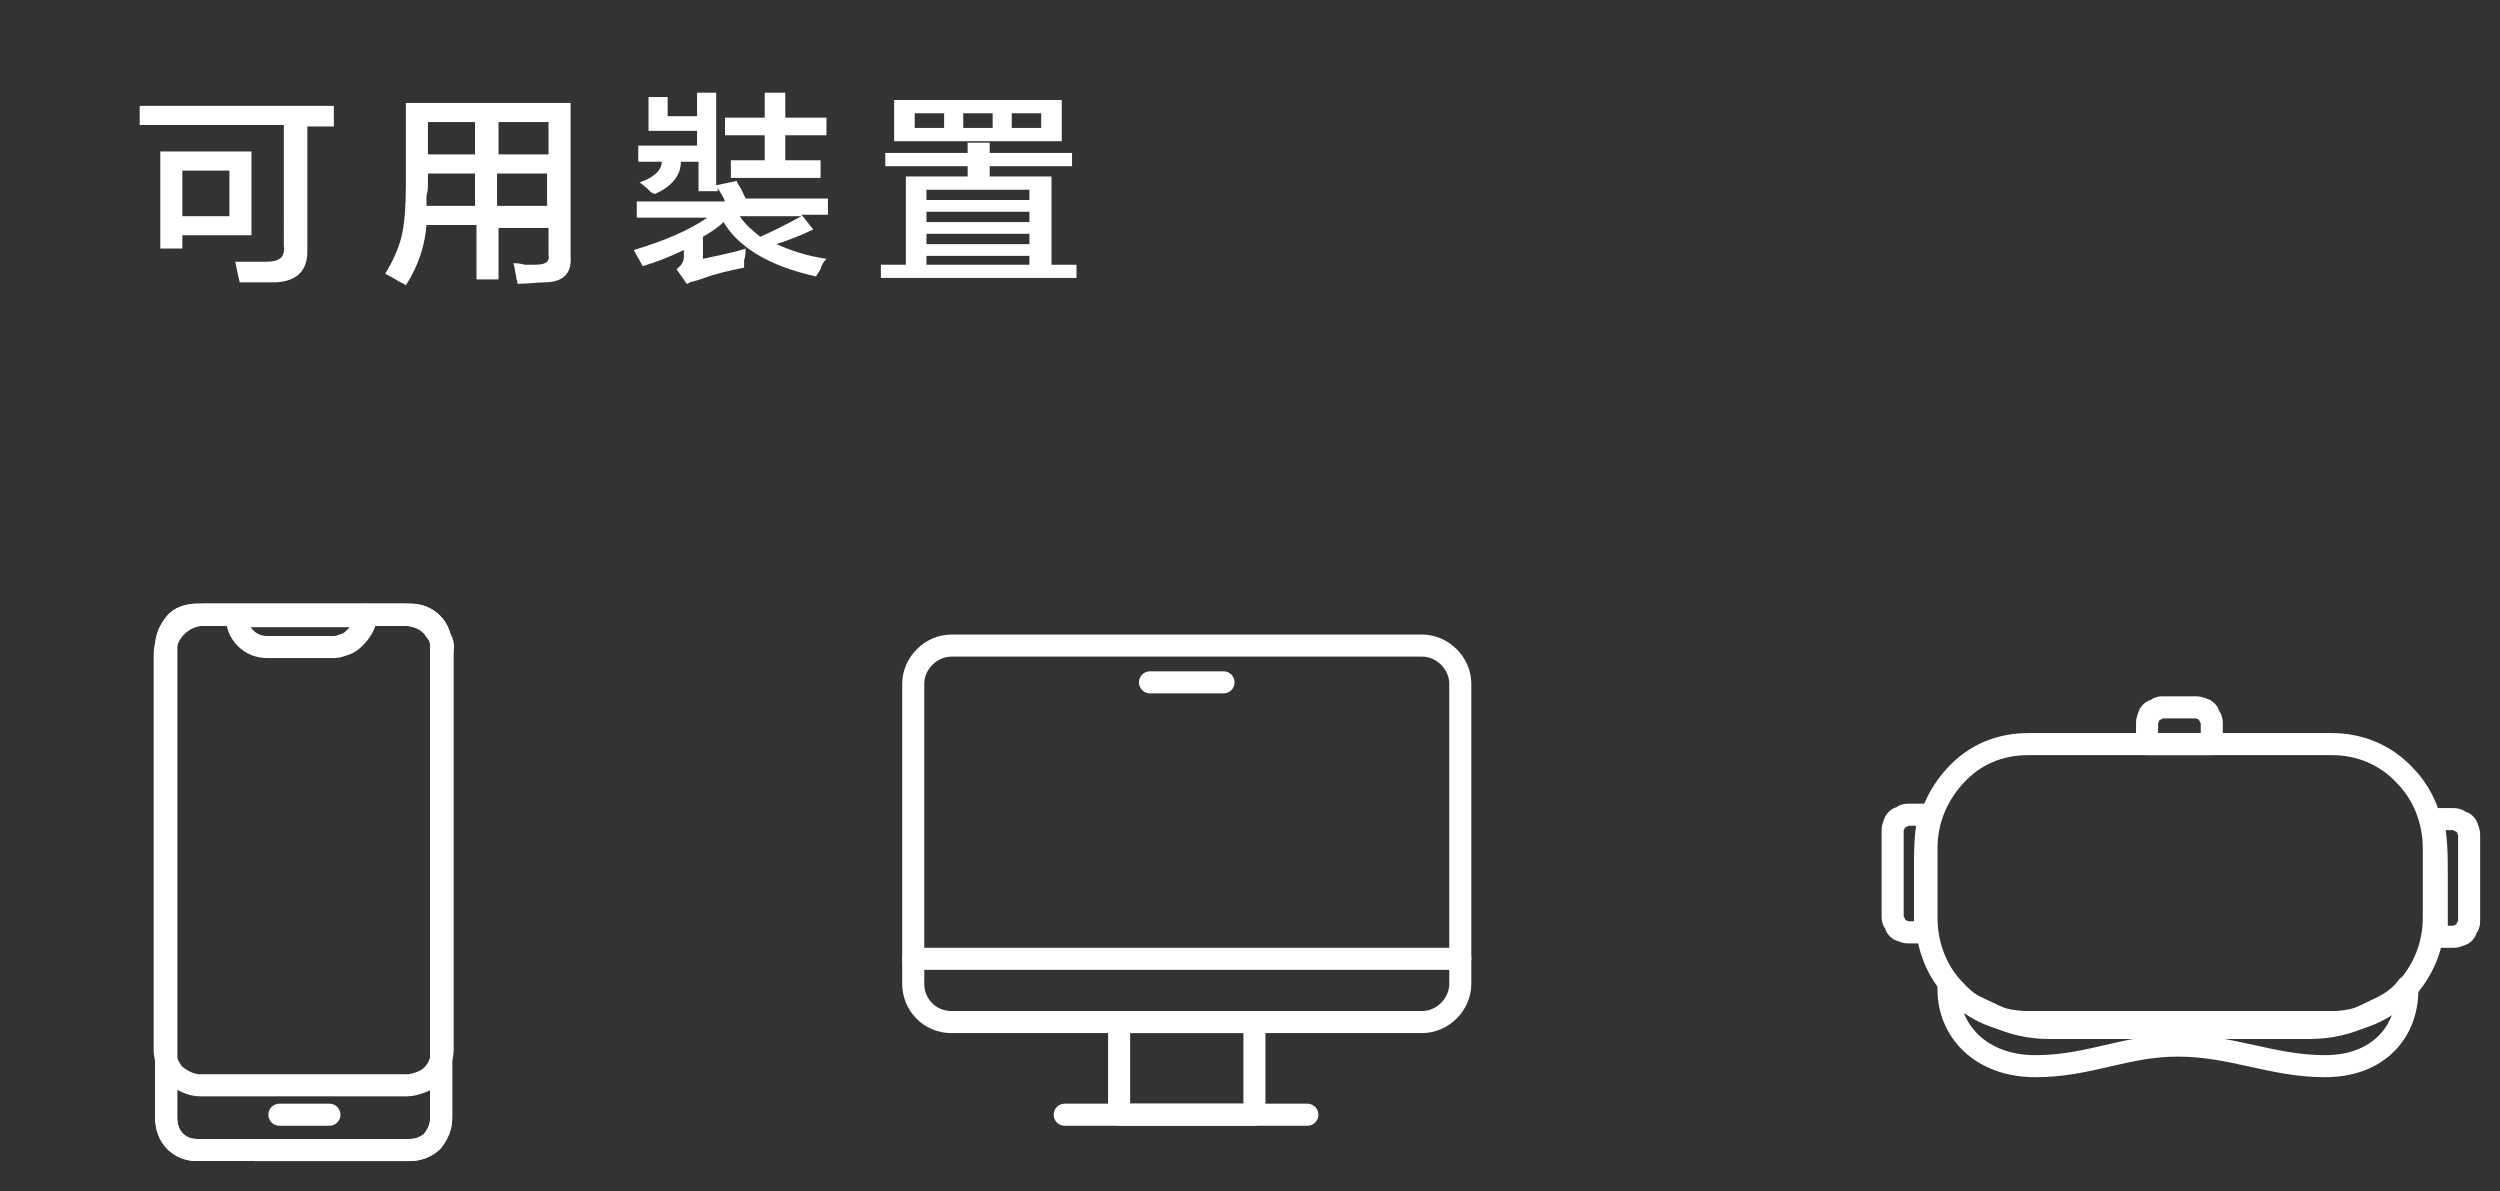 <?xml version="1.0" encoding="utf-8"?>
<!-- Generator: Adobe Illustrator 26.2.1, SVG Export Plug-In . SVG Version: 6.00 Build 0)  -->
<svg version="1.1" id="Layer_1" xmlns="http://www.w3.org/2000/svg" xmlns:xlink="http://www.w3.org/1999/xlink" x="0px" y="0px"
	 viewBox="0 0 170 81" style="enable-background:new 0 0 170 81;" xml:space="preserve">
<rect x="0" y="0" width="170" height="81" fill="#333333" stroke="none"/>
<style type="text/css">
	.st0{fill:none;stroke:#FFFFFF;stroke-width:1.5;stroke-linecap:round;stroke-linejoin:round;}
	.st1{fill:#FFFFFF;}
</style>
<path class="st0" d="M13.4,41.8h14.5c0.6,0,1.1,0.2,1.5,0.6c0.4,0.4,0.6,1,0.6,1.6v32c0,0.6-0.2,1.1-0.6,1.6c-0.4,0.4-1,0.6-1.5,0.6
	H13.4c-0.6,0-1.1-0.2-1.5-0.6s-0.6-1-0.6-1.6V44c0-0.6,0.2-1.1,0.6-1.6C12.2,42,12.8,41.8,13.4,41.8L13.4,41.8z"/>
<path class="st0" d="M24.9,41.8c0,0.3-0.1,0.6-0.2,0.8s-0.3,0.5-0.5,0.7s-0.4,0.4-0.7,0.5C23.2,43.9,23,44,22.7,44h-4.5
	c-0.6,0-1.1-0.2-1.5-0.6c-0.4-0.4-0.6-0.9-0.6-1.5h8.8C24.9,41.9,24.9,41.8,24.9,41.8z"/>
<path class="st0" d="M13.4,41.8h14.5c0.6,0,1.1,0.2,1.5,0.6c0.4,0.4,0.6,1,0.6,1.6v32c0,0.6-0.2,1.1-0.6,1.6c-0.4,0.4-1,0.6-1.5,0.6
	H13.4c-0.6,0-1.1-0.2-1.5-0.6s-0.6-1-0.6-1.6V44c0-0.6,0.2-1.1,0.6-1.6C12.2,42,12.8,41.8,13.4,41.8L13.4,41.8z"/>
<path class="st0" d="M30.1,44.5v26.9c0,0.3-0.1,0.6-0.2,0.9s-0.3,0.6-0.5,0.8c-0.2,0.2-0.5,0.4-0.8,0.5s-0.6,0.2-0.9,0.2H13.6
	c-0.6,0-1.2-0.3-1.7-0.7c-0.4-0.4-0.7-1.1-0.7-1.7V44.5c0-0.7,0.3-1.4,0.8-1.9s1.2-0.8,1.9-0.8h13.6c0.3,0,0.7,0.1,1,0.2
	c0.3,0.1,0.6,0.3,0.9,0.6c0.2,0.3,0.4,0.5,0.6,0.9S30.1,44.1,30.1,44.5z"/>
<path class="st0" d="M19,75.8h3.4"/>
<path class="st0" d="M96.7,43.9h-32c-1.4,0-2.6,1.2-2.6,2.6v20.4c0,1.4,1.1,2.6,2.6,2.6h32c1.4,0,2.6-1.2,2.6-2.6V46.5
	C99.3,45.1,98.1,43.9,96.7,43.9z"/>
<path class="st0" d="M62.1,65.2h37.2"/>
<path class="st0" d="M78.2,46.4h5"/>
<path class="st0" d="M85.3,69.5h-9.2v6.3h9.2V69.5z"/>
<path class="st0" d="M72.4,75.8h16.5"/>
<g>
	<path class="st0" d="M137.9,50.6h20.7c1.8,0,3.6,0.7,4.9,2.1c1.3,1.3,2,3.1,2,5v4.7c0,1.9-0.7,3.6-2,5c-1.3,1.3-3.1,2.1-4.9,2.1
		h-20.7c-1.8,0-3.6-0.7-4.9-2.1c-1.3-1.3-2-3.1-2-5v-4.7c0-1.9,0.7-3.6,2-5C134.3,51.3,136,50.6,137.9,50.6L137.9,50.6z"/>
	<path class="st0" d="M150.4,50.6v-1.4c0-0.1,0-0.3-0.1-0.4c-0.1-0.1-0.1-0.3-0.2-0.4c-0.1-0.1-0.2-0.2-0.4-0.2
		c-0.1-0.1-0.3-0.1-0.4-0.1h-2.2c-0.1,0-0.3,0-0.4,0.1c-0.1,0.1-0.3,0.1-0.4,0.2c-0.1,0.1-0.2,0.2-0.2,0.4c-0.1,0.1-0.1,0.3-0.1,0.4
		v1.4H150.4z"/>
	<path class="st0" d="M130.9,60.8v-1.6c0-1.3,0-2.6,0.3-3.8h-1.4c-0.1,0-0.3,0-0.4,0.1c-0.1,0.1-0.3,0.1-0.4,0.2
		c-0.1,0.1-0.2,0.2-0.2,0.4c-0.1,0.1-0.1,0.3-0.1,0.4v5.8c0,0.1,0,0.3,0.1,0.4c0.1,0.1,0.1,0.3,0.2,0.4c0.1,0.1,0.2,0.2,0.4,0.2
		c0.1,0.1,0.3,0.1,0.4,0.1h1.1C130.9,62,130.9,61.7,130.9,60.8z"/>
	<path class="st0" d="M165.7,61.1v-1.6c0-1.3,0-2.6-0.3-3.8h1.4c0.1,0,0.3,0,0.4,0.1c0.1,0.1,0.3,0.1,0.4,0.2
		c0.1,0.1,0.2,0.2,0.2,0.4c0.1,0.1,0.1,0.3,0.1,0.4v5.8c0,0.1,0,0.3-0.1,0.4c-0.1,0.1-0.1,0.3-0.2,0.4s-0.2,0.2-0.4,0.2
		c-0.1,0.1-0.3,0.1-0.4,0.1h-1.1C165.7,62.3,165.7,62,165.7,61.1z"/>
	<path class="st0" d="M157.1,69.9h-8.9h-8.9c-1.3,0-2.6-0.3-3.8-0.9s-2.2-0.9-3-1.9c0,0.1,0,0.1,0,0.2c0,2.8,2.2,5.2,5.9,5.2
		s6.1-1.4,9.7-1.4c3.7,0,6.4,1.4,10,1.4s5.6-2.3,5.6-5.2c0-0.1,0-0.2,0-0.2c-0.8,1.1-1.8,1.4-3,2C159.7,69.6,158.4,69.9,157.1,69.9z
		"/>
</g>
<g>
	<path class="st1" d="M9.5,8.5V7.2h13.2v1.4h-1.8v8.5c0,1.3-0.7,2-2.1,2.1c-0.8,0-1.6,0-2.5,0c-0.1-0.4-0.2-0.9-0.3-1.4
		c0.8,0,1.5,0,2.1,0c0.9,0,1.3-0.3,1.2-1.1V8.5H9.5z M10.9,16.9v-6.6h6.2V16h-4.7v0.9H10.9z M12.4,11.6v3.1h3.2v-3.1H12.4z"/>
	<path class="st1" d="M27.6,19.4c-0.1-0.1-0.4-0.2-0.7-0.4c-0.3-0.2-0.6-0.3-0.7-0.4c0.5-0.8,0.9-1.7,1.1-2.5c0.2-0.8,0.3-2,0.3-3.6
		V7h11.2v10.4c0.1,1.2-0.5,1.8-1.8,1.8c-0.5,0-1.1,0.1-1.8,0.1c0-0.1-0.1-0.3-0.1-0.5c-0.1-0.4-0.1-0.7-0.2-0.9c0.2,0,0.4,0,0.8,0.1
		c0.3,0,0.6,0,0.7,0c0.7,0,1-0.2,0.9-0.7v-1.8h-3.4V19h-1.5v-3.7H29C28.9,16.6,28.5,18,27.6,19.4z M29.1,12.5c0,0.2,0,0.5-0.1,0.8
		c0,0.3,0,0.5,0,0.7h3.3v-2.2h-3.2V12.5z M29.1,8.3v2.2h3.2V8.3H29.1z M37.3,8.3h-3.4v2.2h3.4V8.3z M33.8,11.8V14h3.4v-2.2H33.8z"/>
	<path class="st1" d="M44.1,8.9V6.6h1.3v1.3h2V6.3h1.3v6.3l1.4-0.3c0,0.1,0.1,0.2,0.2,0.4c0.1,0.1,0.2,0.4,0.4,0.8h5.6v1.1h-1.8
		l0.8,1c-0.8,0.4-1.6,0.7-2.5,1c0.9,0.4,2,0.8,3.4,1c-0.1,0.1-0.3,0.3-0.4,0.7c-0.1,0.2-0.3,0.4-0.3,0.5c-3.2-0.7-5.3-2-6.3-3.7
		c-0.4,0.4-0.9,0.7-1.4,1v1.5c0.4-0.1,1-0.2,1.8-0.4c0.5-0.1,0.8-0.2,1.1-0.3c0,0.2,0,0.5-0.1,0.8c0,0.2,0,0.4,0,0.5
		c-1,0.2-1.9,0.4-2.7,0.7c-0.3,0.1-0.6,0.2-1,0.3c-0.1,0.1-0.2,0.1-0.2,0.1l-0.7-1c0.3-0.2,0.5-0.5,0.5-0.8V17
		c-0.8,0.4-1.8,0.8-2.8,1.1c-0.2-0.4-0.4-0.7-0.6-1.1c2-0.6,3.7-1.3,5-2.2h-4.8v-1.1h6c-0.1-0.3-0.3-0.6-0.5-0.9v0.2h-1.3V11h-1.2
		c0,0.9-0.6,1.7-1.8,2.2c0,0-0.1-0.1-0.2-0.1c-0.1-0.1-0.4-0.4-0.8-0.7c0.9-0.3,1.5-0.8,1.5-1.4h-1.6V9.9h4V8.9H44.1z M49.3,9.2V8
		H52V6.3h1.4V8h2.8v1.2h-2.8v1.7h2.4v1.2h-6.1v-1.2H52V9.2H49.3z M51.7,16.1c0.7-0.3,1.7-0.8,2.8-1.4h-4.2
		C50.7,15.3,51.2,15.7,51.7,16.1z"/>
	<path class="st1" d="M60.2,11.3v-0.9h5.6V9.7h1.5v0.7h5.6v0.9h-5.6V12h4.2v6h1.7v0.9H59.9V18h1.7v-6h4.2v-0.7H60.2z M60.8,9.6V6.8
		h11.4v2.8H60.8z M62.2,7.7v1h2v-1H62.2z M63,12.9v0.7h7v-0.7H63z M63,14.4v0.7h7v-0.7H63z M63,15.9v0.7h7v-0.7H63z M63,17.4V18h7
		v-0.6H63z M65.5,7.7v1h2v-1H65.5z M70.8,7.7h-2v1h2V7.7z"/>
</g>
</svg>
